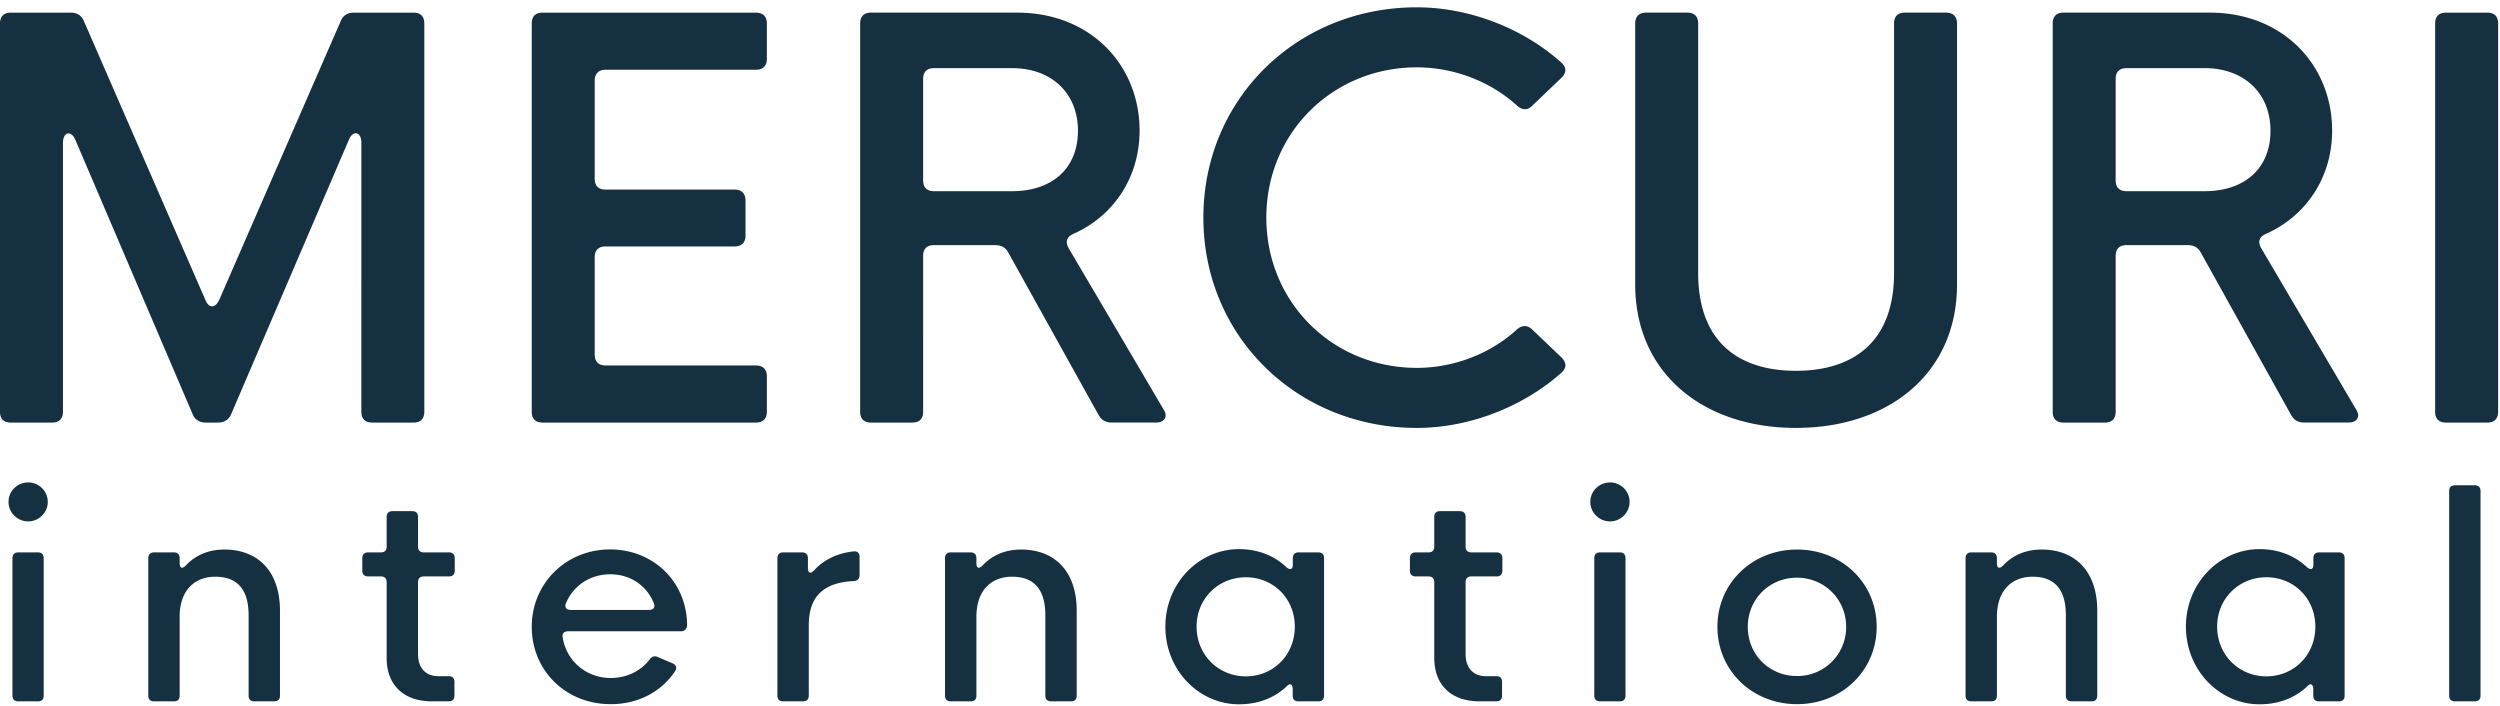 <svg xmlns="http://www.w3.org/2000/svg" width="163" height="46" viewBox="0 0 163 46">
    <g fill="#153141" fill-rule="evenodd">
        <path d="M0 26.838v-25.3C0 1.067.243.824.713.824H4.63c.382 0 .696.192.835.54L13.38 19.53c.226.592.66.592.923 0l7.917-18.166c.14-.348.453-.54.835-.54h3.898c.47 0 .713.243.713.714v25.3c0 .47-.243.714-.713.714h-2.68c-.47 0-.713-.245-.713-.714V9.298c0-.696-.54-.852-.818-.175l-7.675 17.89c-.139.347-.45.539-.852.539h-.8c-.4 0-.714-.192-.852-.54l-7.64-17.87c-.278-.68-.818-.54-.818.173v17.523c0 .47-.244.714-.713.714H.713c-.47 0-.713-.245-.713-.714M34.67 26.838v-25.3c0-.471.242-.714.713-.714h13.904c.45 0 .713.243.713.714v2.297c0 .469-.262.713-.713.713h-9.798c-.47 0-.714.261-.714.714v6.385c0 .47.245.713.714.713h8.404c.452 0 .715.245.715.714v2.28c0 .47-.263.714-.715.714h-8.404c-.47 0-.714.243-.714.712v6.334c0 .453.245.714.714.714h9.798c.45 0 .713.244.713.715v2.295c0 .47-.262.714-.713.714H35.383c-.471 0-.714-.245-.714-.714M60.902 12.466h5.082c2.574 0 4.298-1.445 4.298-3.95 0-2.437-1.724-4.074-4.298-4.074h-5.082c-.47 0-.714.245-.714.715v6.594c0 .47.245.715.714.715m-4.82 14.373v-25.3c0-.471.243-.716.714-.716h9.517c4.821 0 7.988 3.447 7.988 7.693 0 3.08-1.722 5.567-4.28 6.716-.453.192-.592.504-.35.94L75.868 26.7c.297.452.069.85-.487.85h-2.89c-.4 0-.679-.155-.869-.503l-5.882-10.58c-.192-.347-.469-.485-.87-.485h-3.967c-.47 0-.714.242-.714.711V26.84c0 .469-.242.712-.713.712h-2.68c-.47 0-.713-.243-.713-.712M78.46 14.187c0-7.725 6.09-13.71 13.92-13.71 3.445 0 6.96 1.39 9.414 3.601.366.331.348.66 0 1.008l-1.88 1.794c-.312.33-.68.312-1.01 0-1.723-1.566-4.105-2.489-6.524-2.489-5.499 0-9.815 4.282-9.815 9.796 0 5.517 4.316 9.798 9.815 9.798 2.419 0 4.801-.923 6.525-2.507.33-.293.697-.293 1.008.018l1.881 1.793c.348.349.366.678.034.992-2.47 2.21-5.985 3.619-9.448 3.619-7.83 0-13.92-5.986-13.92-13.713M106.614 18.538v-17c0-.47.26-.715.713-.715h2.678c.47 0 .715.245.715.715v16.253c0 4.575 2.714 6.385 6.37 6.385 3.67 0 6.403-1.81 6.403-6.385V1.538c0-.47.243-.715.695-.715h2.696c.454 0 .715.245.715.715v17c0 5.83-4.474 9.362-10.51 9.362-6.003 0-10.475-3.532-10.475-9.362M138.656 12.466h5.082c2.575 0 4.297-1.445 4.297-3.95 0-2.437-1.722-4.074-4.297-4.074h-5.082c-.47 0-.715.245-.715.715v6.594c0 .47.245.715.715.715m-4.819 14.373v-25.3c0-.471.243-.716.712-.716h9.519c4.82 0 7.987 3.447 7.987 7.693 0 3.08-1.723 5.567-4.28 6.716-.454.192-.593.504-.349.94L153.62 26.7c.297.452.07.85-.487.85h-2.888c-.4 0-.679-.155-.87-.503l-5.883-10.58c-.19-.347-.469-.485-.869-.485h-3.967c-.47 0-.715.242-.715.711V26.84c0 .469-.242.712-.711.712h-2.681c-.47 0-.712-.243-.712-.712M158.771 26.838v-25.3c0-.471.243-.714.714-.714h2.68c.468 0 .713.243.713.714v25.3c0 .47-.245.714-.714.714h-2.68c-.47 0-.713-.245-.713-.714M.813 45.352v-8.961c0-.238.137-.376.375-.376h1.286c.247 0 .375.138.375.376v8.961c0 .248-.128.376-.375.376H1.188c-.238 0-.375-.128-.375-.376M.555 32.73c0-.724.587-1.275 1.284-1.275.689 0 1.276.55 1.276 1.275 0 .699-.587 1.266-1.276 1.266-.697 0-1.284-.567-1.284-1.266M9.668 45.352v-8.961c0-.238.137-.376.375-.376h1.296c.246 0 .375.138.375.376v.33c0 .339.174.386.413.137.623-.661 1.468-1.028 2.503-1.028 2.12 0 3.624 1.341 3.624 3.991v5.531c0 .248-.128.376-.376.376h-1.294c-.247 0-.375-.128-.375-.376v-5.237c0-1.881-.918-2.514-2.175-2.514-1.302 0-2.302.844-2.32 2.56v5.191c0 .248-.13.376-.375.376h-1.296c-.238 0-.375-.128-.375-.376M25.21 42.884v-4.926c0-.237-.129-.375-.376-.375h-.835c-.24 0-.377-.13-.377-.376v-.816c0-.238.138-.376.377-.376h.835c.247 0 .375-.13.375-.377v-1.937c0-.236.128-.374.376-.374h1.294c.247 0 .377.138.377.374v1.937c0 .248.128.377.375.377h1.642c.24 0 .377.138.377.376v.816c0 .246-.138.376-.377.376H27.63c-.247 0-.375.138-.375.375v4.689c0 .944.54 1.44 1.32 1.44h.679c.247 0 .375.129.375.377v.888c0 .248-.128.376-.375.376h-1.093c-1.779 0-2.953-.999-2.953-2.844M42.329 39.766c.257 0 .413-.165.303-.43-.45-1.139-1.523-1.892-2.843-1.892-1.322 0-2.414.745-2.891 1.891-.11.258.046.431.313.431h5.118zm-7.66 1.1c0-2.797 2.202-5.043 5.11-5.043 2.78 0 4.954 2.054 5.018 4.842v.12c-.018.23-.166.375-.395.375h-7.367c-.247 0-.403.146-.347.395.238 1.56 1.56 2.65 3.127 2.65 1.018 0 1.945-.43 2.542-1.21.146-.192.311-.257.523-.156l.962.404c.238.111.312.284.194.485-.882 1.348-2.394 2.184-4.211 2.184-2.991 0-5.156-2.238-5.156-5.045zM50.687 45.352v-8.961c0-.238.138-.376.376-.376H52.3c.24 0 .377.138.377.376v.642c0 .34.174.404.413.146.577-.643 1.458-1.11 2.558-1.228.258-.028.396.11.396.356V37.5c0 .22-.13.375-.376.385-1.78.082-2.935.843-2.935 2.862v4.604c0 .248-.138.376-.377.376h-1.294c-.238 0-.376-.128-.376-.376M61.615 45.352v-8.961c0-.238.138-.376.376-.376h1.293c.248 0 .378.138.378.376v.33c0 .339.173.386.413.137.623-.661 1.467-1.028 2.502-1.028 2.12 0 3.624 1.341 3.624 3.991v5.531c0 .248-.128.376-.375.376h-1.294c-.248 0-.376-.128-.376-.376v-5.237c0-1.881-.918-2.514-2.174-2.514-1.302 0-2.302.844-2.32 2.56v5.191c0 .248-.13.376-.378.376h-1.293c-.238 0-.376-.128-.376-.376M84.422 40.859c0-1.845-1.404-3.221-3.193-3.221-1.779 0-3.21 1.376-3.21 3.22 0 1.854 1.431 3.24 3.21 3.24 1.79 0 3.193-1.386 3.193-3.24m-8.44 0c0-2.853 2.21-5.055 4.798-5.055 1.266 0 2.302.441 3.071 1.156.25.23.442.176.442-.138v-.431c0-.238.13-.375.375-.375h1.286c.247 0 .375.137.375.375v8.962c0 .249-.128.377-.375.377H84.66c-.248 0-.376-.128-.376-.377v-.394c0-.33-.157-.441-.359-.24-.769.745-1.833 1.203-3.145 1.203-2.588 0-4.798-2.201-4.798-5.062M93.513 42.884v-4.926c0-.237-.128-.375-.375-.375h-.835c-.24 0-.377-.13-.377-.376v-.816c0-.238.138-.376.377-.376h.835c.247 0 .375-.13.375-.377v-1.937c0-.236.128-.374.376-.374h1.295c.246 0 .374.138.374.374v1.937c0 .248.13.377.377.377h1.643c.238 0 .376.138.376.376v.816c0 .246-.138.376-.376.376h-1.643c-.247 0-.377.138-.377.375v4.689c0 .944.541 1.44 1.322 1.44h.679c.247 0 .375.129.375.377v.888c0 .248-.128.376-.375.376h-1.09c-1.782 0-2.956-.999-2.956-2.844M103.946 45.352v-8.961c0-.238.138-.376.376-.376h1.285c.246 0 .376.138.376.376v8.961c0 .248-.13.376-.376.376h-1.285c-.238 0-.376-.128-.376-.376m-.257-12.622c0-.724.587-1.275 1.284-1.275.689 0 1.276.55 1.276 1.275 0 .699-.587 1.266-1.276 1.266-.697 0-1.284-.567-1.284-1.266M120.368 40.867c0-1.807-1.43-3.201-3.209-3.201-1.78 0-3.202 1.385-3.202 3.2 0 1.836 1.421 3.211 3.202 3.211a3.18 3.18 0 0 0 3.21-3.21m-8.393 0c0-2.852 2.276-5.036 5.192-5.036 2.917 0 5.191 2.184 5.191 5.036 0 2.861-2.274 5.045-5.191 5.045-2.916 0-5.192-2.184-5.192-5.045M128.155 45.352v-8.961c0-.238.137-.376.375-.376h1.295c.246 0 .374.138.374.376v.33c0 .339.176.386.414.137.624-.661 1.469-1.028 2.504-1.028 2.118 0 3.624 1.341 3.624 3.991v5.531c0 .248-.13.376-.376.376h-1.294c-.249 0-.377-.128-.377-.376v-5.237c0-1.881-.915-2.514-2.173-2.514-1.303 0-2.302.844-2.322 2.56v5.191c0 .248-.128.376-.374.376h-1.295c-.238 0-.375-.128-.375-.376M150.96 40.859c0-1.845-1.402-3.221-3.191-3.221-1.78 0-3.211 1.376-3.211 3.22 0 1.854 1.432 3.24 3.21 3.24 1.79 0 3.192-1.386 3.192-3.24m-8.439 0c0-2.853 2.21-5.055 4.797-5.055 1.267 0 2.304.441 3.073 1.156.25.23.441.176.441-.138v-.431c0-.238.128-.375.375-.375h1.286c.248 0 .376.137.376.375v8.962c0 .249-.128.377-.376.377H151.2c-.247 0-.375-.128-.375-.377v-.394c0-.33-.158-.441-.36-.24-.768.745-1.833 1.203-3.146 1.203-2.586 0-4.797-2.201-4.797-5.062M159.686 45.352V32.014c0-.246.138-.374.375-.374h1.294c.238 0 .376.128.376.374v13.338c0 .248-.138.376-.376.376h-1.294c-.237 0-.375-.128-.375-.376"/>
    </g>
</svg>
